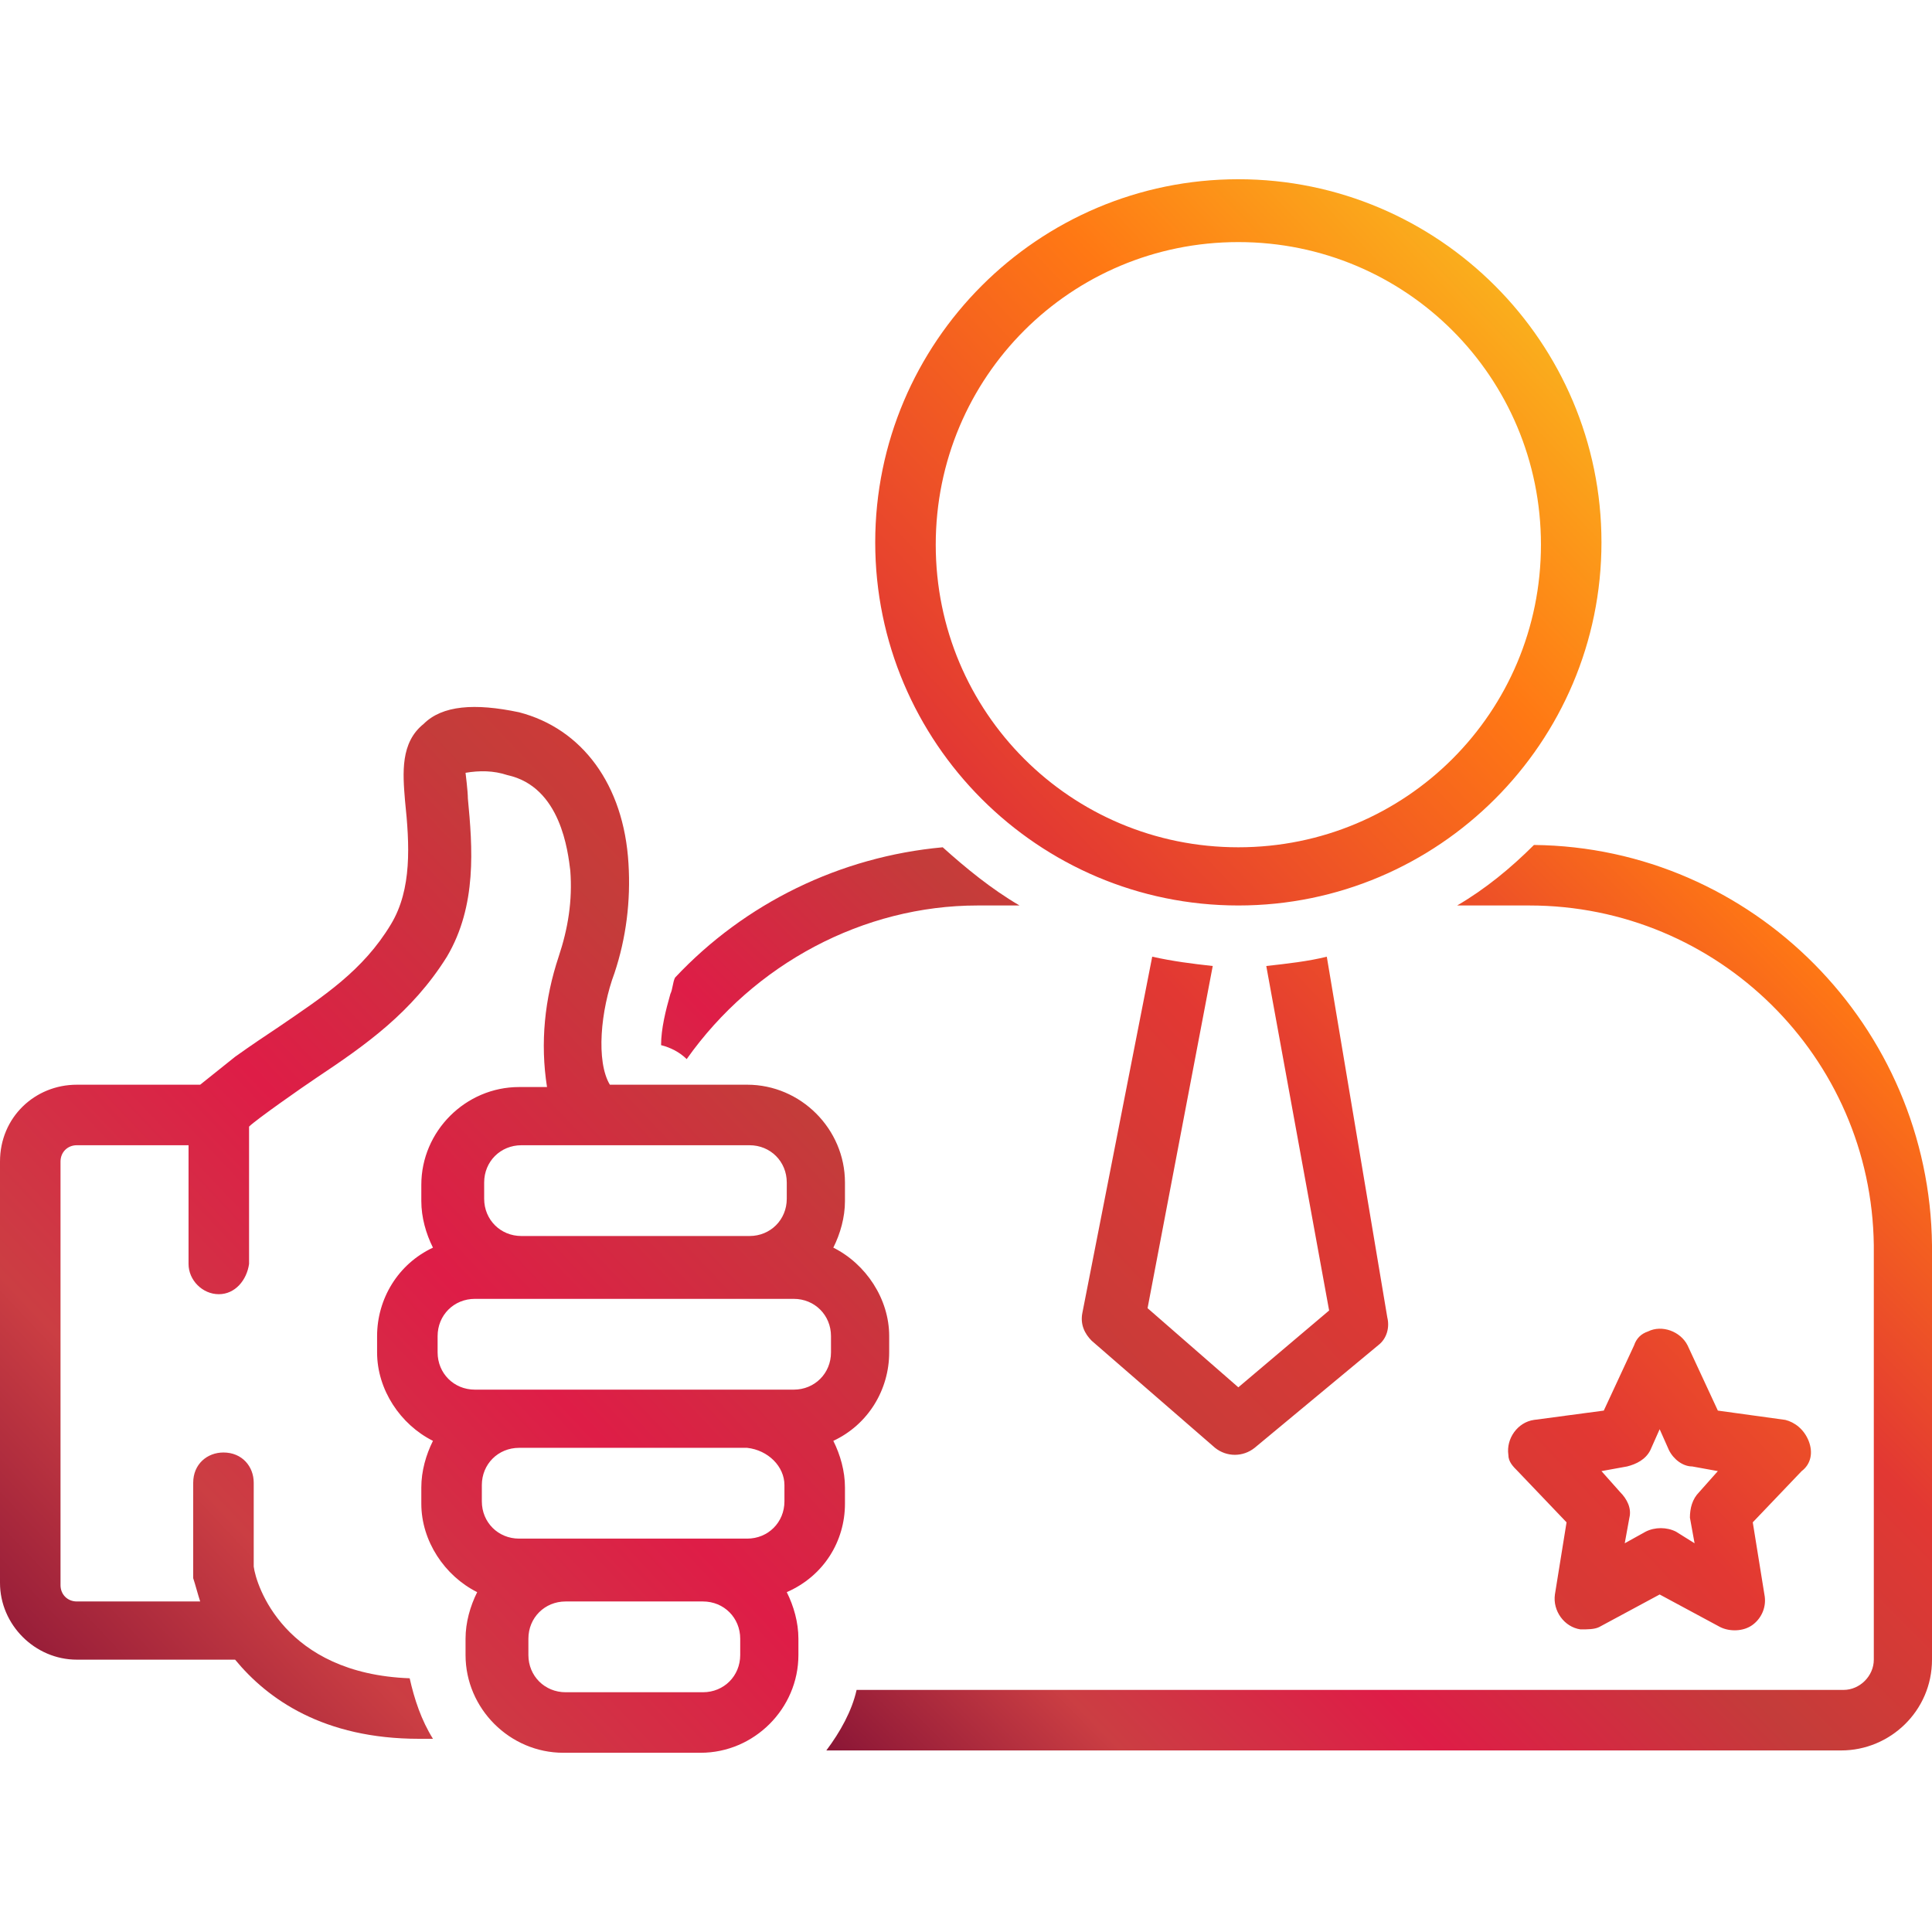 <?xml version="1.0" encoding="utf-8"?>
<!-- Generator: Adobe Illustrator 24.2.3, SVG Export Plug-In . SVG Version: 6.00 Build 0)  -->
<svg version="1.1" id="really" xmlns="http://www.w3.org/2000/svg" xmlns:xlink="http://www.w3.org/1999/xlink" x="0px" y="0px"
	 viewBox="0 0 83 83" style="enable-background:new 0 0 83 83;" xml:space="preserve">
<style type="text/css">
	.st0{fill:url(#Path_2219_1_);}
	.st1{fill:url(#Path_2220_1_);}
</style>
<linearGradient id="Path_2219_1_" gradientUnits="userSpaceOnUse" x1="9.2" y1="85.958" x2="78.377" y2="20.546">
	<stop  offset="0" style="stop-color:#800F34"/>
	<stop  offset="0.155" style="stop-color:#CB3E43"/>
	<stop  offset="0.3" style="stop-color:#DE1D47"/>
	<stop  offset="0.467" style="stop-color:#C43C3A"/>
	<stop  offset="0.628" style="stop-color:#E23833"/>
	<stop  offset="0.828" style="stop-color:#FF7814"/>
	<stop  offset="1" style="stop-color:#F8C320"/>
</linearGradient>
<path id="Path_2219" class="st0" d="M53.2,38.9c8.6,0,15.6-7,15.6-15.6s-7-15.6-15.6-15.6s-15.6,7-15.6,15.6
	C37.6,31.9,44.6,38.9,53.2,38.9L53.2,38.9z M53.2,10.4c7.2,0,13,5.8,13,13s-5.8,13-13,13s-13-5.8-13-13l0,0
	C40.2,16.2,46,10.4,53.2,10.4L53.2,10.4z M77.7,61.9c-0.2-0.5-0.6-0.8-1-0.9l-2.9-0.4l-1.3-2.8c-0.3-0.6-1.1-0.9-1.7-0.6
	c-0.3,0.1-0.5,0.3-0.6,0.6l-1.3,2.8l-3,0.4c-0.7,0.1-1.2,0.8-1.1,1.5c0,0.3,0.2,0.5,0.4,0.7l2.1,2.2l-0.5,3.1
	c-0.1,0.7,0.4,1.4,1.1,1.5c0.3,0,0.6,0,0.8-0.1l2.6-1.4l2.6,1.4c0.4,0.2,1,0.2,1.4-0.1c0.4-0.3,0.6-0.8,0.5-1.3l-0.5-3.1l2.1-2.2
	C77.8,62.9,77.9,62.4,77.7,61.9L77.7,61.9z M73,64.1c-0.3,0.3-0.4,0.7-0.4,1.1l0.2,1.1L72,65.8c-0.4-0.2-0.9-0.2-1.3,0l-0.9,0.5
	l0.2-1.1c0.1-0.4-0.1-0.8-0.4-1.1l-0.8-0.9l1.1-0.2c0.4-0.1,0.8-0.3,1-0.7l0.4-0.9l0.4,0.9c0.2,0.4,0.6,0.7,1,0.7l1.1,0.2L73,64.1z
	 M36.3,64.6v-0.7c0-0.7-0.2-1.4-0.5-2c1.5-0.7,2.4-2.2,2.4-3.8v-0.7c0-1.6-1-3.1-2.4-3.8c0.3-0.6,0.5-1.3,0.5-2v-0.8
	c0-2.3-1.9-4.2-4.2-4.2h-5.9c-0.6-1-0.4-3.2,0.2-4.8c0.5-1.5,0.7-3.1,0.6-4.7c-0.2-3.4-2-5.8-4.7-6.5c-1.9-0.4-3.3-0.3-4.1,0.5
	c-1,0.8-0.9,2.1-0.8,3.3c0.2,1.9,0.3,3.8-0.6,5.3c-1.2,2-2.9,3.1-4.8,4.4c-0.6,0.4-1.2,0.8-1.9,1.3c-0.5,0.4-1,0.8-1.5,1.2H3.3
	C1.5,46.6,0,48,0,49.9V68c0,1.8,1.5,3.3,3.3,3.3h6.8c1.4,1.7,3.8,3.4,7.9,3.4c0.2,0,0.4,0,0.6,0c-0.5-0.8-0.8-1.7-1-2.6
	c-5.4-0.2-6.6-4-6.7-4.8v-3.6c0-0.7-0.5-1.3-1.3-1.3c-0.7,0-1.3,0.5-1.3,1.3c0,0,0,0,0,0.1v3.8c0,0.1,0,0.1,0,0.2
	c0.1,0.3,0.2,0.7,0.3,1H3.3c-0.4,0-0.7-0.3-0.7-0.7V49.9c0-0.4,0.3-0.7,0.7-0.7h4.8v5.1c0,0.7,0.6,1.3,1.3,1.3s1.2-0.6,1.3-1.3v-5.9
	c0.3-0.3,2.3-1.7,2.9-2.1c2.1-1.4,4.1-2.8,5.6-5.2c1.3-2.2,1.1-4.7,0.9-6.8c0-0.3-0.1-1.1-0.1-1.1c0.6-0.1,1.2-0.1,1.8,0.1
	c2.3,0.5,2.6,3.3,2.7,4.1c0.1,1.3-0.1,2.5-0.5,3.7c-0.6,1.8-0.8,3.7-0.5,5.6h-1.2c-2.3,0-4.2,1.9-4.2,4.2v0.7c0,0.7,0.2,1.4,0.5,2
	c-1.5,0.7-2.4,2.2-2.4,3.8v0.7c0,1.6,1,3.1,2.4,3.8c-0.3,0.6-0.5,1.3-0.5,2v0.7c0,1.6,1,3.1,2.4,3.8c-0.3,0.6-0.5,1.3-0.5,2v0.7
	c0,2.3,1.9,4.2,4.2,4.2h5.9c2.3,0,4.2-1.9,4.2-4.2v-0.7c0-0.7-0.2-1.4-0.5-2C35.4,67.7,36.3,66.2,36.3,64.6L36.3,64.6z M33.7,63.8
	v0.7c0,0.9-0.7,1.6-1.6,1.6h-9.8c-0.9,0-1.6-0.7-1.6-1.6v-0.7c0-0.9,0.7-1.6,1.6-1.6h9.8C33,62.3,33.7,63,33.7,63.8z M22.3,55.8
	h11.8c0.9,0,1.6,0.7,1.6,1.6v0.7c0,0.9-0.7,1.6-1.6,1.6H20.4c-0.9,0-1.6-0.7-1.6-1.6v-0.7c0-0.9,0.7-1.6,1.6-1.6H22.3z M20.8,50.8
	c0-0.9,0.7-1.6,1.6-1.6h9.8c0.9,0,1.6,0.7,1.6,1.6v0.7c0,0.9-0.7,1.6-1.6,1.6h-9.8c-0.9,0-1.6-0.7-1.6-1.6L20.8,50.8z M31.8,71.1
	c0,0.9-0.7,1.6-1.6,1.6h-5.9c-0.9,0-1.6-0.7-1.6-1.6v-0.7c0-0.9,0.7-1.6,1.6-1.6h5.9c0.9,0,1.6,0.7,1.6,1.6V71.1z M49.5,41.1
	l-3,15.3c-0.1,0.5,0.1,0.9,0.4,1.2l5.3,4.6c0.5,0.4,1.2,0.4,1.7,0l5.3-4.4c0.4-0.3,0.5-0.8,0.4-1.2L57,41.1
	c-0.8,0.2-1.7,0.3-2.6,0.4l2.7,14.8l-3.9,3.3l-3.9-3.4l2.8-14.7C51.2,41.4,50.4,41.3,49.5,41.1z"/>
<linearGradient id="Path_2220_1_" gradientUnits="userSpaceOnUse" x1="35.865" y1="77.511" x2="83.336" y2="30.217">
	<stop  offset="0" style="stop-color:#800F34"/>
	<stop  offset="0.155" style="stop-color:#CB3E43"/>
	<stop  offset="0.3" style="stop-color:#DE1D47"/>
	<stop  offset="0.467" style="stop-color:#C43C3A"/>
	<stop  offset="0.628" style="stop-color:#E23833"/>
	<stop  offset="0.828" style="stop-color:#FF7814"/>
	<stop  offset="1" style="stop-color:#F8C320"/>
</linearGradient>
<path id="Path_2220" class="st1" d="M42,38.9h1.8c-1.2-0.7-2.3-1.6-3.3-2.5C36.1,36.8,32,38.8,29,42c-0.1,0.2-0.1,0.5-0.2,0.7
	c-0.2,0.7-0.4,1.5-0.4,2.2c0.4,0.1,0.8,0.3,1.1,0.6C32.4,41.4,37.1,38.9,42,38.9z M65.9,36.3c-1,1-2.1,1.9-3.3,2.6h3.1
	c8.1,0,14.7,6.5,14.8,14.6v17.8c0,0.7-0.6,1.3-1.3,1.3H36.8c-0.2,0.9-0.7,1.8-1.3,2.6h43.6c2.1,0,3.9-1.7,3.9-3.9V53.5
	C82.9,44.1,75.3,36.4,65.9,36.3z"/>
</svg>
